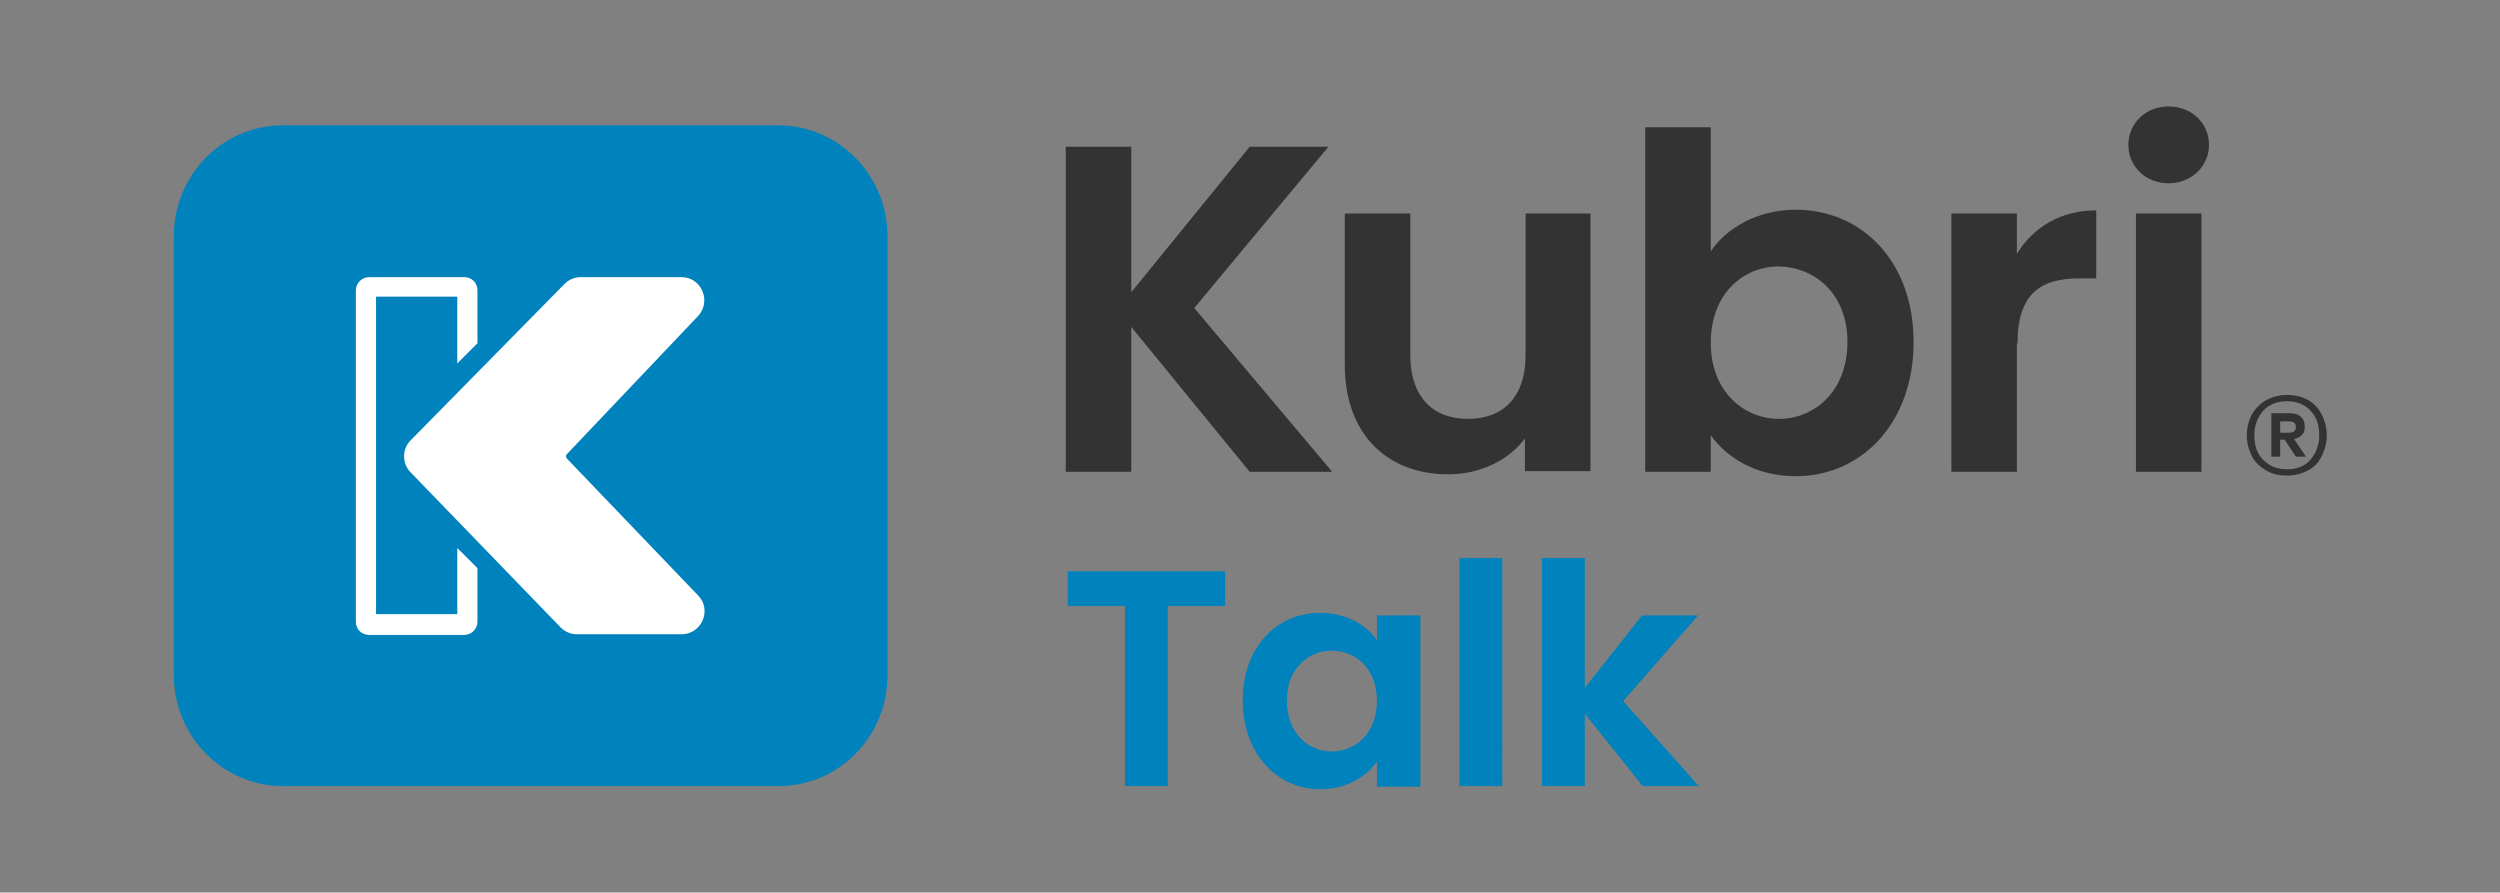 <svg xmlns="http://www.w3.org/2000/svg" xmlns:xlink="http://www.w3.org/1999/xlink" id="Layer_1" x="0px" y="0px" viewBox="0 0 396.9 141.7" style="enable-background:new 0 0 396.9 141.7;" xml:space="preserve"><rect x="0" y="0" width="396.9" height="141.7" fill="#808080" stroke="none"/><style type="text/css">	.st0{clip-path:url(#SVGID_00000095328014357181677040000004346193382122419334_);fill:#0082BC;}	.st1{clip-path:url(#SVGID_00000095328014357181677040000004346193382122419334_);fill:#FFFFFF;}	.st2{clip-path:url(#SVGID_00000095328014357181677040000004346193382122419334_);fill:#333333;}</style><g>	<defs>		<rect id="SVGID_1_" width="396.9" height="141.7"></rect>	</defs>	<clipPath id="SVGID_00000067204683130454245930000017211633769331392913_">		<use xlink:href="#SVGID_1_" style="overflow:visible;"></use>	</clipPath>	<path style="clip-path:url(#SVGID_00000067204683130454245930000017211633769331392913_);fill:#0082BC;" d="M27.6,37.5  c0-9.7,7.7-17.6,17.3-17.6h78.7c9.5,0,17.3,7.9,17.3,17.6v69.7c0,9.7-7.7,17.6-17.3,17.6H44.9c-9.5,0-17.3-7.9-17.3-17.6V37.5z"></path>	<path style="clip-path:url(#SVGID_00000067204683130454245930000017211633769331392913_);fill:#FFFFFF;" d="M110.8,50.2  c2.2-2.3,0.6-6.2-2.6-6.2h-16c-1,0-1.9,0.4-2.6,1.1L65.2,69.9c-1.4,1.4-1.4,3.7,0,5.1L89,99.6c0.7,0.7,1.6,1.1,2.6,1.1h16.6  c3.2,0,4.9-3.9,2.6-6.2L90,72.8c-0.2-0.2-0.2-0.5,0-0.7L110.8,50.2z"></path>	<path style="clip-path:url(#SVGID_00000067204683130454245930000017211633769331392913_);fill:#FFFFFF;" d="M72.6,57.7l3.2-3.2  v-8.4c0-1.2-0.9-2.1-2.1-2.1H58.6c-1.1,0-2.1,0.9-2.1,2.1v52.6c0,1.2,0.9,2.1,2.1,2.1h15.1c1.1,0,2.1-0.9,2.1-2.1v-8.5L72.6,87  v10.5H59.7V47.1h12.9V57.7z"></path>	<path style="clip-path:url(#SVGID_00000067204683130454245930000017211633769331392913_);fill:#0082BC;" d="M244.8,124.8h6.8v-11.5  l9.2,11.5h8.9l-12-13.5l11.9-13.6h-8.9l-9.1,11.5V88.6h-6.8V124.8z M231.7,124.8h6.8V88.6h-6.8V124.8z M218.6,111.3  c0,5.1-3.4,8-7.2,8c-3.7,0-7.1-2.9-7.1-8.1c0-5.1,3.5-7.9,7.1-7.9C215.2,103.3,218.6,106.1,218.6,111.3 M197.3,111.2  c0,8.5,5.5,14.1,12.3,14.1c4.3,0,7.4-2.1,9-4.4v4h6.9V97.7h-6.9v3.9c-1.6-2.2-4.6-4.3-9-4.3C202.7,97.3,197.3,102.7,197.3,111.2   M169.5,96.2h9.1v28.6h6.8V96.2h9.1v-5.5h-25V96.2z"></path>	<path style="clip-path:url(#SVGID_00000067204683130454245930000017211633769331392913_);fill:#333333;" d="M344.3,29.1  c3.6,0,6.4-2.7,6.4-6.1c0-3.4-2.7-6.1-6.4-6.1c-3.7,0-6.4,2.7-6.4,6.1C337.9,26.4,340.6,29.1,344.3,29.1 M339.1,74.9h10.4v-41  h-10.4V74.9z M320.3,54.5c0-7.9,3.7-10.3,9.8-10.3h2.7V33.4c-5.7,0-10,2.7-12.6,6.9v-6.4h-10.4v41h10.4V54.5z M293.3,54.3  c0,7.8-5.2,12.2-10.9,12.2c-5.5,0-10.8-4.3-10.8-12.1s5.2-12.1,10.8-12.1C288,42.4,293.3,46.5,293.3,54.3 M271.6,39.9V20.2h-10.4  v54.7h10.4v-5.8c2.5,3.5,7.1,6.5,13.5,6.5c10.5,0,18.7-8.5,18.7-21.3s-8.2-21-18.7-21C279,33.3,274.1,36.2,271.6,39.9 M252.6,33.9  h-10.4v22.5c0,6.6-3.5,10.1-9.2,10.1c-5.5,0-9.1-3.5-9.1-10.1V33.9h-10.4v24c0,11.2,6.9,17.4,16.4,17.4c5.1,0,9.6-2.2,12.2-5.7v5.2  h10.4V33.9z M198.4,74.9h13.1l-21.9-26l21.3-25.6h-12.5l-18.8,23.1V23.3h-10.4v51.6h10.4v-23L198.4,74.9z"></path>	<path style="clip-path:url(#SVGID_00000067204683130454245930000017211633769331392913_);fill:#333333;" d="M362,66.9h1.5  c0.3,0,0.5,0.1,0.7,0.2c0.2,0.1,0.3,0.4,0.3,0.7s-0.1,0.5-0.3,0.7c-0.2,0.1-0.4,0.2-0.7,0.2H362V66.9z M365.9,67.7  c0-0.6-0.2-1.2-0.6-1.5c-0.4-0.4-1-0.6-1.7-0.6h-3v6.9h1.4v-2.7h0.7l1.8,2.7l1.6,0l-1.9-2.8c0.5-0.1,1-0.3,1.3-0.7  C365.8,68.7,365.9,68.3,365.9,67.7 M363.1,74.5c-1.6,0-2.8-0.5-3.8-1.5c-1-1-1.4-2.3-1.4-3.9c0-1.6,0.5-2.8,1.4-3.9  c1-1,2.2-1.5,3.8-1.5c1.5,0,2.8,0.5,3.7,1.5c1,1,1.4,2.3,1.4,3.9c0,1.6-0.5,2.8-1.4,3.9C365.9,74,364.7,74.5,363.1,74.5   M363.1,62.7c-1.2,0-2.3,0.3-3.3,0.8c-1,0.6-1.7,1.3-2.3,2.3c-0.5,1-0.8,2.1-0.8,3.3s0.3,2.3,0.8,3.3c0.5,1,1.3,1.7,2.3,2.3  c1,0.6,2.1,0.8,3.3,0.8c1.2,0,2.3-0.3,3.3-0.8s1.7-1.3,2.2-2.3c0.5-1,0.8-2.1,0.8-3.3s-0.3-2.3-0.8-3.3c-0.5-1-1.3-1.8-2.2-2.3  S364.4,62.7,363.1,62.7"></path></g></svg>